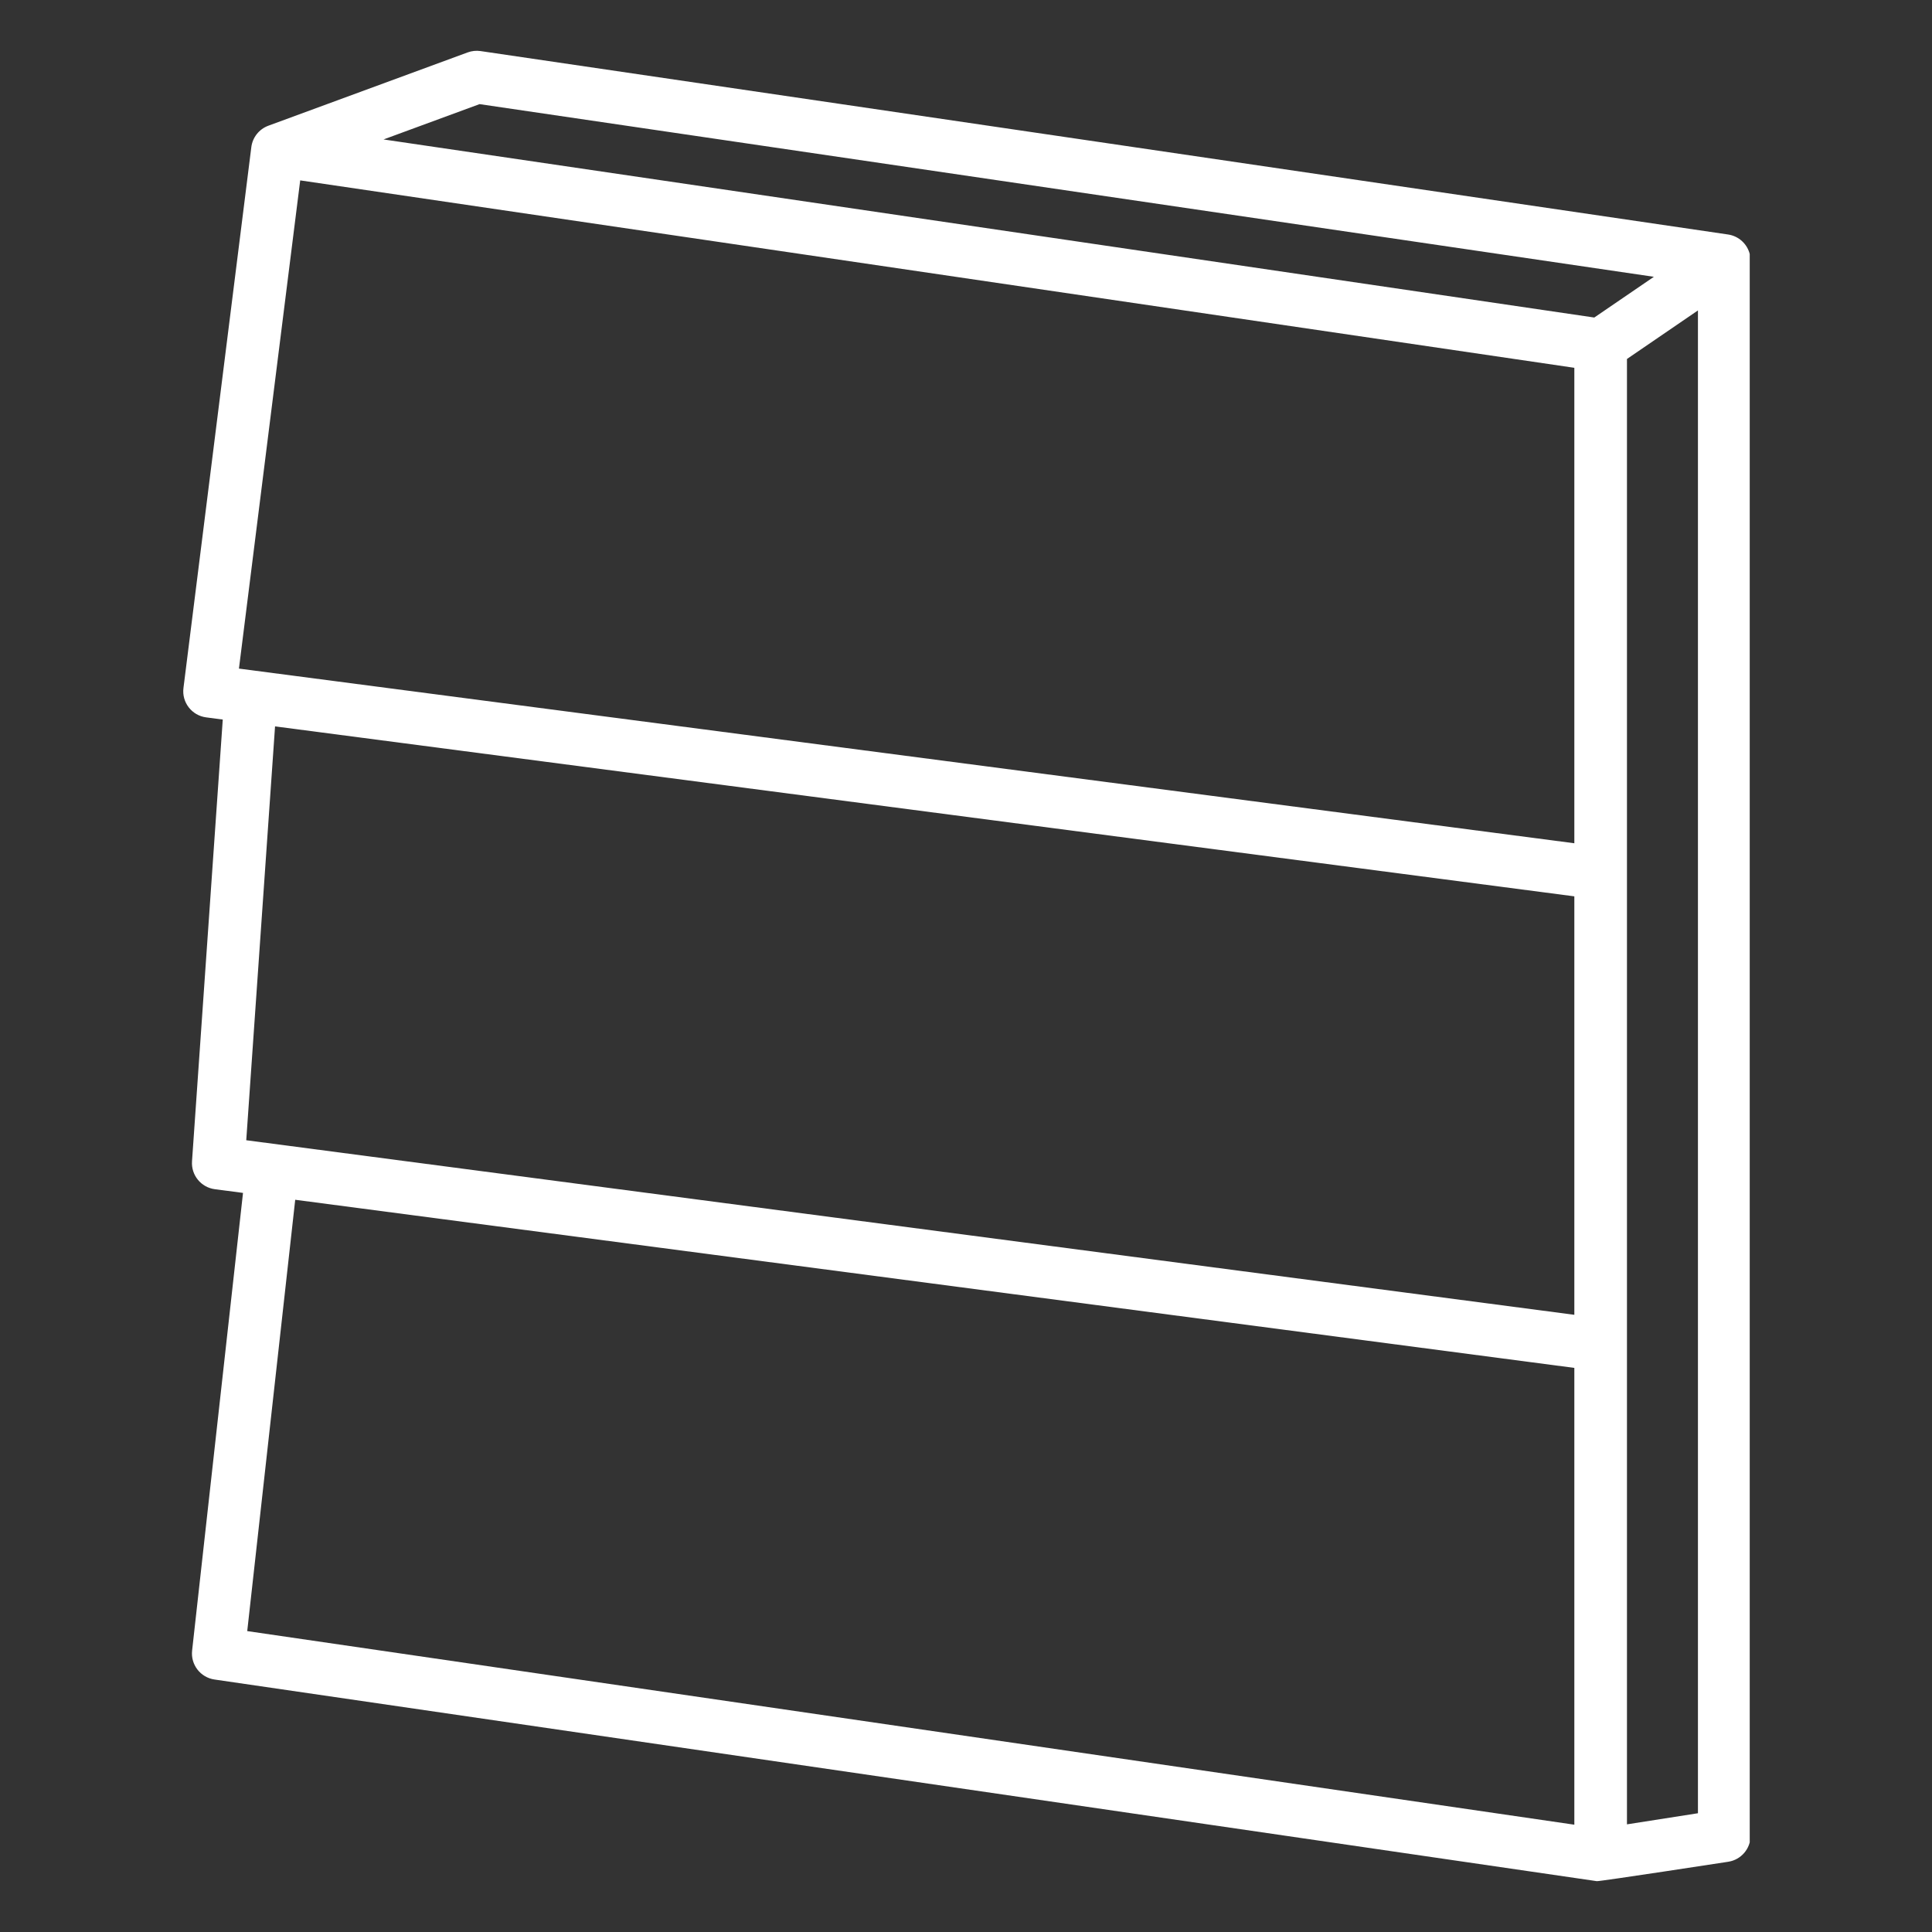 <svg xmlns="http://www.w3.org/2000/svg" xmlns:xlink="http://www.w3.org/1999/xlink" width="500" zoomAndPan="magnify" viewBox="0 0 375 375" height="500" preserveAspectRatio="xMidYMid meet" version="1.0"><rect x="0" y="0" width="375" height="375" fill="#333333" stroke="none"/><defs><clipPath id="cda51de75c"><path d="M 35.121 9.801 L 339.621 9.801 L 339.621 365.301 L 35.121 365.301 Z M 35.121 9.801 " clip-rule="nonzero"/></clipPath></defs><g clip-path="url(#cda51de75c)"><path fill="#ffffff" d="M 43.238 139.664 L 40.016 139.242 C 37.23 138.879 35.258 136.332 35.609 133.543 L 48.781 28.562 C 49.012 26.699 50.266 25.074 52.086 24.402 L 90.777 10.172 C 91.578 9.879 92.438 9.789 93.281 9.914 L 335.422 45.516 C 337.5 45.824 339.18 47.371 339.652 49.422 C 339.742 49.805 339.785 356.316 339.785 356.316 C 339.785 358.832 337.953 360.973 335.469 361.363 C 335.469 361.363 310.449 365.207 309.949 365.133 L 41.629 325.992 C 38.902 325.594 36.984 323.109 37.289 320.371 L 47.168 231.543 L 41.699 230.824 C 39.023 230.473 37.082 228.098 37.27 225.402 Z M 58.27 35.012 L 46.379 129.773 L 305.578 163.676 L 305.578 71.391 Z M 305.578 173.98 L 53.387 140.992 L 47.797 221.32 L 305.578 255.203 Z M 329.57 60.254 L 315.793 69.676 L 315.793 354.105 C 315.793 354.105 329.57 351.949 329.57 351.949 Z M 305.578 354.172 L 305.578 265.508 L 57.301 232.875 L 47.988 316.594 Z M 321.016 53.727 L 93.082 20.211 L 74.445 27.066 L 309.449 61.633 Z M 321.016 53.727 " fill-opacity="1" fill-rule="evenodd"/></g></svg>
